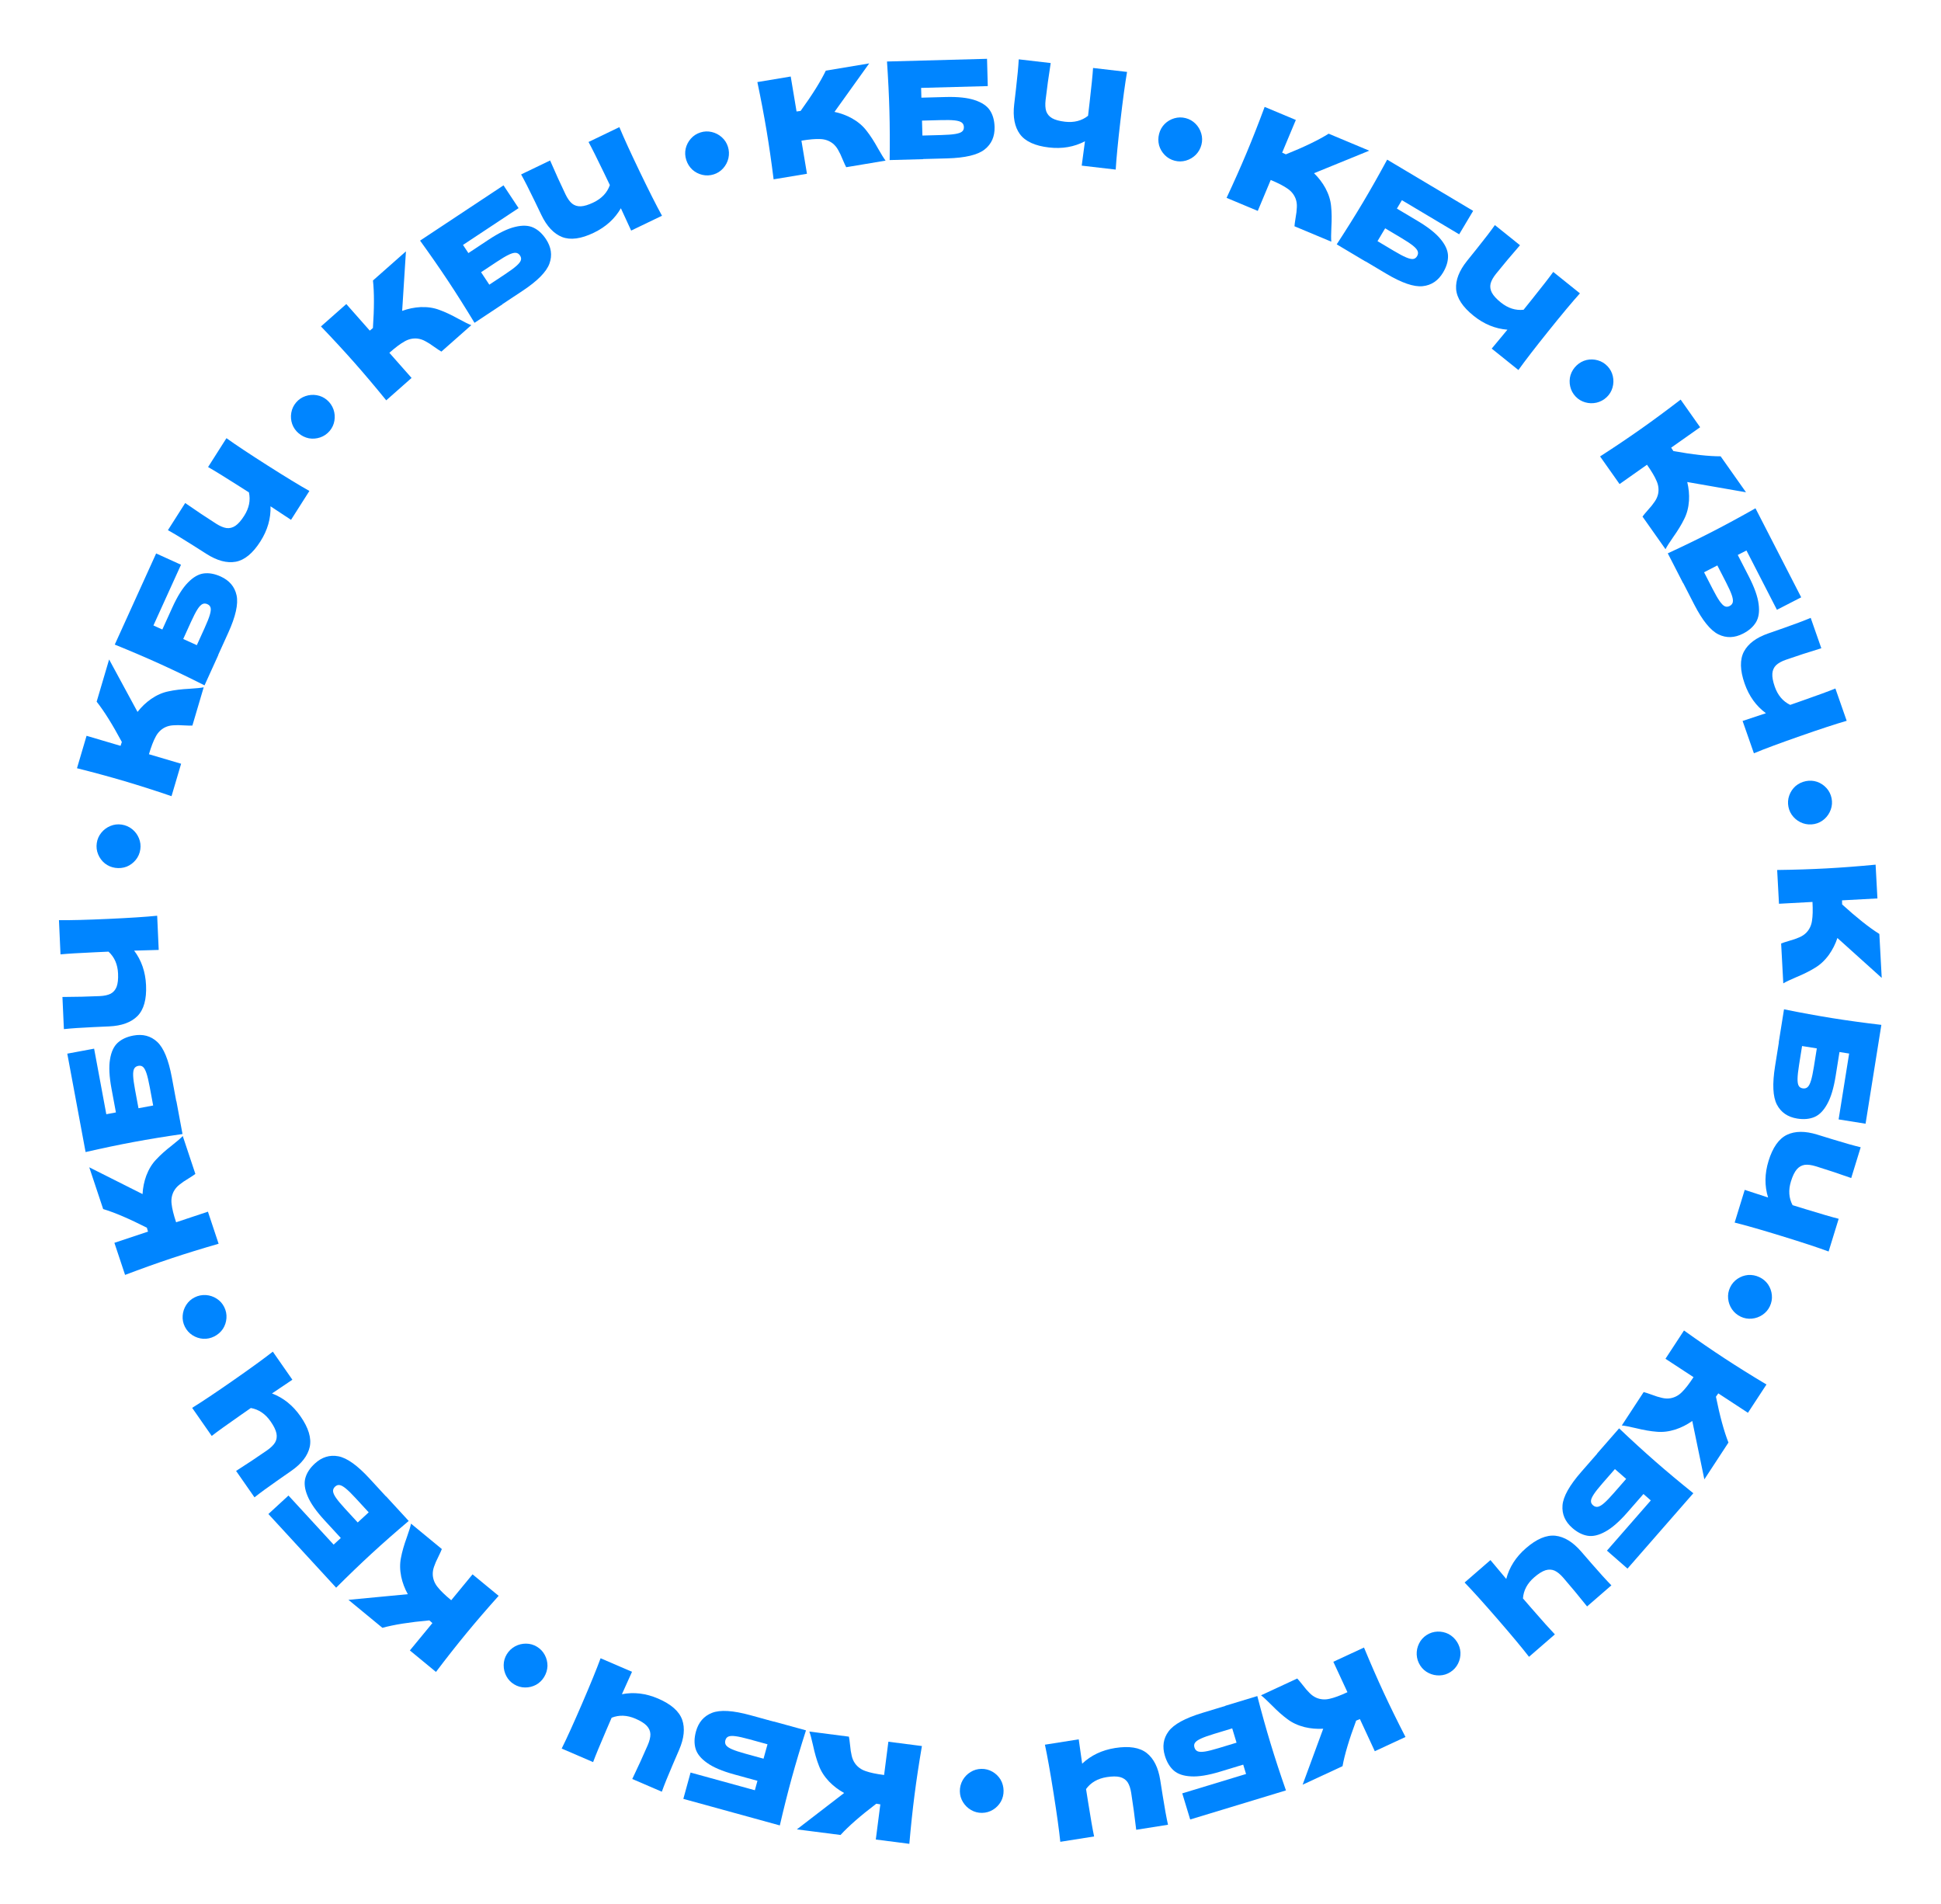<?xml version="1.0" encoding="UTF-8"?> <svg xmlns="http://www.w3.org/2000/svg" width="729" height="715" viewBox="0 0 729 715" fill="none"> <path d="M689.44 404.024C688.705 408.624 687.641 412.156 686.249 414.619C684.891 417.087 683.289 418.708 681.444 419.48C679.599 420.253 677.451 420.443 675 420.052C671.441 419.483 668.897 417.734 667.368 414.804C665.84 411.874 665.609 407.068 666.677 400.387L668.109 391.423L668.059 391.415L670.038 379.026C676.509 380.335 682.581 381.443 688.255 382.35C693.929 383.257 700.044 384.096 706.6 384.868L700.669 421.984L690.547 420.367L694.498 395.64L690.872 395.06L689.44 404.024ZM675.711 399.765C675.341 402.081 675.146 403.841 675.126 405.043C675.101 406.278 675.235 407.16 675.529 407.689C675.818 408.252 676.332 408.592 677.07 408.71C677.809 408.828 678.42 408.668 678.903 408.229C679.387 407.789 679.809 406.979 680.17 405.797C680.531 404.615 680.891 402.899 681.251 400.65L682.361 393.7L676.821 392.815L675.711 399.765Z" fill="#0085FF"></path> <path d="M686.79 469.972C682.766 468.485 676.919 466.56 669.25 464.2C661.581 461.84 655.665 460.143 651.5 459.11L655.281 446.827L664.058 449.689C662.699 445.321 662.754 440.749 664.225 435.973C665.785 430.903 668.091 427.629 671.144 426.149C674.186 424.702 677.965 424.674 682.482 426.064L688.234 427.834C692.653 429.195 696.188 430.194 698.838 430.831L695.282 442.383C690.565 440.718 686.143 439.25 682.016 437.98C680.359 437.47 678.957 437.288 677.809 437.432C676.652 437.61 675.659 438.176 674.832 439.131C673.994 440.118 673.266 441.619 672.646 443.634C671.635 446.916 671.839 449.896 673.256 452.573L678.033 454.043C683.849 455.833 688.029 457.049 690.571 457.689L686.79 469.972Z" fill="#0085FF"></path> <path d="M649.778 483.49C650.415 482.136 651.34 481.05 652.553 480.231C653.766 479.411 655.1 478.931 656.557 478.791C658.03 478.695 659.444 478.966 660.797 479.604C662.12 480.227 663.198 481.129 664.032 482.311C664.851 483.524 665.331 484.859 665.472 486.316C665.612 487.773 665.364 489.178 664.726 490.531C664.103 491.854 663.185 492.925 661.973 493.744C660.76 494.563 659.425 495.043 657.968 495.184C656.511 495.324 655.122 495.083 653.799 494.46C652.446 493.823 651.344 492.89 650.494 491.663C649.675 490.45 649.195 489.116 649.054 487.659C648.913 486.202 649.155 484.812 649.778 483.49Z" fill="#0085FF"></path> <path d="M629.285 536.805C626.821 537.589 624.461 537.872 622.205 537.655C619.959 537.485 617.348 537.035 614.372 536.305C611.943 535.731 610.191 535.396 609.116 535.302L617.33 522.758C617.925 522.904 618.913 523.226 620.294 523.724C621.789 524.296 623.089 524.7 624.194 524.936C625.281 525.201 626.347 525.249 627.392 525.08C629.049 524.783 630.495 524.003 631.73 522.738C632.974 521.521 634.416 519.661 636.055 517.158L625.516 510.257L632.473 499.633C637.842 503.474 642.93 506.969 647.737 510.117C652.544 513.264 657.781 516.531 663.449 519.917L656.492 530.541L645.356 523.249C645.141 523.515 644.847 523.932 644.475 524.501C645.95 531.807 647.515 537.546 649.171 541.72L640.119 555.543L635.582 533.613C633.613 535.006 631.514 536.07 629.285 536.805Z" fill="#0085FF"></path> <path d="M611.273 567.872C608.208 571.379 605.432 573.807 602.944 575.156C600.483 576.526 598.265 577.049 596.291 576.725C594.317 576.4 592.396 575.421 590.527 573.788C587.813 571.416 586.586 568.583 586.846 565.289C587.106 561.994 589.462 557.799 593.914 552.704L599.887 545.868L599.848 545.835L608.103 536.387C612.891 540.932 617.449 545.094 621.776 548.875C626.103 552.656 630.839 556.614 635.985 560.749L611.254 589.054L603.535 582.309L620.011 563.452L617.246 561.036L611.273 567.872ZM601.9 556.973C600.356 558.74 599.257 560.127 598.602 561.135C597.925 562.169 597.57 562.988 597.539 563.592C597.485 564.223 597.74 564.784 598.303 565.276C598.866 565.768 599.469 565.956 600.112 565.841C600.755 565.725 601.543 565.262 602.476 564.452C603.41 563.643 604.626 562.38 606.125 560.665L610.755 555.365L606.531 551.673L601.9 556.973Z" fill="#0085FF"></path> <path d="M574.268 622.175C571.641 618.783 567.699 614.056 562.441 607.994C557.184 601.933 553.061 597.362 550.075 594.282L559.783 585.861L565.716 592.934C566.874 588.509 569.341 584.659 573.117 581.385C577.123 577.909 580.813 576.352 584.186 576.712C587.533 577.094 590.755 579.07 593.852 582.64L597.795 587.187C600.825 590.68 603.295 593.398 605.205 595.341L596.075 603.261C592.954 599.352 589.979 595.766 587.15 592.504C586.013 591.194 584.92 590.297 583.87 589.813C582.794 589.351 581.652 589.306 580.445 589.678C579.212 590.073 577.799 590.96 576.207 592.342C573.612 594.592 572.208 597.227 571.993 600.249L575.268 604.025C579.256 608.622 582.159 611.865 583.977 613.754L574.268 622.175Z" fill="#0085FF"></path> <path d="M535.783 614.02C537.038 613.206 538.397 612.77 539.86 612.713C541.322 612.657 542.709 612.952 544.021 613.601C545.324 614.296 546.382 615.272 547.196 616.527C547.991 617.753 548.432 619.089 548.517 620.533C548.574 621.995 548.278 623.382 547.63 624.695C546.981 626.007 546.029 627.07 544.774 627.884C543.548 628.679 542.203 629.105 540.74 629.162C539.278 629.219 537.891 628.923 536.579 628.275C535.267 627.626 534.213 626.689 533.417 625.462C532.603 624.207 532.159 622.834 532.083 621.343C532.026 619.881 532.322 618.493 532.971 617.181C533.619 615.869 534.557 614.815 535.783 614.02Z" fill="#0085FF"></path> <path d="M489.942 648.569C487.435 647.933 485.282 646.927 483.482 645.55C481.665 644.219 479.686 642.457 477.545 640.265C475.786 638.494 474.476 637.285 473.612 636.636L487.214 630.326C487.643 630.765 488.311 631.56 489.221 632.713C490.187 633.988 491.077 635.019 491.891 635.803C492.674 636.602 493.554 637.206 494.53 637.615C496.094 638.239 497.734 638.34 499.45 637.919C501.15 637.543 503.356 636.725 506.071 635.466L500.77 624.039L512.29 618.695C514.819 624.793 517.292 630.449 519.71 635.661C522.128 640.874 524.848 646.415 527.87 652.284L516.35 657.627L510.749 645.552C510.426 645.664 509.956 645.863 509.339 646.15C506.731 653.131 505.027 658.831 504.228 663.25L489.238 670.203L496.974 649.186C494.567 649.329 492.223 649.123 489.942 648.569Z" fill="#0085FF"></path> <path d="M458.241 665.305C453.783 666.658 450.143 667.249 447.319 667.075C444.505 666.935 442.346 666.204 440.844 664.884C439.341 663.564 438.23 661.716 437.509 659.341C436.462 655.892 436.921 652.839 438.885 650.182C440.85 647.525 445.069 645.213 451.544 643.247L460.23 640.61L460.215 640.561L472.22 636.917C473.876 643.307 475.539 649.251 477.208 654.75C478.877 660.248 480.8 666.113 482.977 672.346L447.011 683.265L444.033 673.456L467.994 666.182L466.927 662.668L458.241 665.305ZM456.059 651.097C453.814 651.779 452.147 652.374 451.058 652.882C449.936 653.4 449.202 653.908 448.855 654.404C448.475 654.91 448.394 655.521 448.612 656.236C448.829 656.952 449.241 657.431 449.847 657.673C450.454 657.916 451.368 657.94 452.588 657.747C453.809 657.554 455.509 657.127 457.689 656.465L464.423 654.421L462.793 649.053L456.059 651.097Z" fill="#0085FF"></path> <path d="M398.228 691.647C397.793 687.378 396.948 681.281 395.693 673.356C394.438 665.431 393.358 659.371 392.453 655.177L405.147 653.167L406.439 662.308C409.763 659.166 413.893 657.204 418.829 656.422C424.068 655.593 428.023 656.223 430.695 658.313C433.333 660.408 435.022 663.789 435.761 668.457L436.702 674.401C437.426 678.968 438.084 682.582 438.677 685.241L426.739 687.132C426.159 682.164 425.531 677.547 424.855 673.282C424.584 671.569 424.131 670.23 423.496 669.263C422.828 668.302 421.883 667.66 420.661 667.337C419.406 667.019 417.737 667.025 415.655 667.355C412.264 667.892 409.677 669.386 407.897 671.837L408.678 676.773C409.63 682.784 410.378 687.072 410.922 689.637L398.228 691.647Z" fill="#0085FF"></path> <path d="M368.594 664.26C370.09 664.238 371.472 664.592 372.741 665.322C374.009 666.052 375.026 667.041 375.793 668.288C376.525 669.569 376.902 670.958 376.924 672.454C376.945 673.916 376.607 675.281 375.911 676.549C375.181 677.817 374.193 678.835 372.946 679.601C371.699 680.367 370.327 680.761 368.831 680.782C367.37 680.803 366.004 680.449 364.736 679.719C363.467 678.989 362.45 678.001 361.684 676.753C360.918 675.506 360.524 674.152 360.503 672.69C360.482 671.194 360.836 669.795 361.565 668.492C362.295 667.224 363.283 666.206 364.53 665.44C365.778 664.674 367.132 664.281 368.594 664.26Z" fill="#0085FF"></path> <path d="M311.419 669.047C309.637 667.173 308.352 665.173 307.562 663.049C306.735 660.955 305.999 658.409 305.356 655.413C304.812 652.977 304.348 651.255 303.964 650.246L318.835 652.158C318.964 652.757 319.106 653.787 319.261 655.247C319.399 656.841 319.603 658.187 319.873 659.285C320.109 660.378 320.532 661.358 321.14 662.224C322.131 663.586 323.464 664.546 325.141 665.104C326.779 665.692 329.082 666.176 332.05 666.558L333.656 654.064L346.252 655.684C345.141 662.191 344.219 668.294 343.486 673.993C342.753 679.692 342.101 685.83 341.529 692.407L328.934 690.788L330.632 677.585C330.299 677.508 329.795 677.426 329.121 677.34C323.192 681.856 318.712 685.771 315.681 689.083L299.292 686.976L317.04 673.318C314.927 672.155 313.053 670.731 311.419 669.047Z" fill="#0085FF"></path> <path d="M275.731 666.335C271.24 665.1 267.847 663.655 265.551 662.001C263.247 660.379 261.812 658.609 261.247 656.691C260.681 654.772 260.728 652.616 261.386 650.223C262.342 646.748 264.36 644.412 267.441 643.214C270.521 642.016 275.322 642.314 281.846 644.109L290.599 646.517L290.612 646.468L302.709 649.796C300.697 656.084 298.929 661.998 297.405 667.538C295.881 673.078 294.375 679.064 292.887 685.496L256.647 675.525L259.366 665.641L283.51 672.284L284.484 668.743L275.731 666.335ZM281.473 653.157C279.211 652.535 277.483 652.148 276.291 651.996C275.066 651.835 274.174 651.872 273.616 652.107C273.025 652.332 272.63 652.805 272.432 653.526C272.233 654.248 272.326 654.872 272.709 655.401C273.093 655.93 273.852 656.438 274.987 656.927C276.122 657.416 277.788 657.962 279.984 658.566L286.77 660.433L288.258 655.024L281.473 653.157Z" fill="#0085FF"></path> <path d="M210.957 656.63C212.871 652.79 215.415 647.186 218.591 639.817C221.766 632.448 224.092 626.749 225.569 622.72L237.372 627.807L233.578 636.223C238.067 635.344 242.606 635.893 247.196 637.871C252.067 639.97 255.073 642.617 256.214 645.811C257.324 648.992 256.944 652.752 255.073 657.092L252.692 662.619C250.862 666.866 249.487 670.272 248.567 672.837L237.466 668.054C239.632 663.544 241.569 659.307 243.277 655.341C243.964 653.749 244.297 652.375 244.277 651.218C244.225 650.048 243.77 649.001 242.91 648.075C242.019 647.136 240.606 646.249 238.67 645.415C235.516 644.056 232.532 643.936 229.717 645.055L227.739 649.645C225.331 655.234 223.671 659.258 222.76 661.716L210.957 656.63Z" fill="#0085FF"></path> <path d="M201.671 618.392C202.949 619.17 203.931 620.205 204.616 621.498C205.302 622.791 205.637 624.17 205.622 625.633C205.56 627.108 205.14 628.484 204.362 629.762C203.602 631.011 202.589 631.987 201.325 632.69C200.032 633.376 198.654 633.711 197.191 633.696C195.727 633.68 194.356 633.284 193.079 632.506C191.83 631.746 190.863 630.719 190.177 629.426C189.492 628.133 189.156 626.754 189.172 625.291C189.187 623.827 189.575 622.471 190.335 621.222C191.113 619.945 192.157 618.948 193.468 618.234C194.761 617.548 196.139 617.213 197.603 617.228C199.066 617.244 200.423 617.631 201.671 618.392Z" fill="#0085FF"></path> <path d="M150.679 592.057C150.168 589.522 150.144 587.145 150.606 584.927C151.02 582.713 151.752 580.166 152.802 577.287C153.638 574.936 154.161 573.231 154.373 572.172L165.946 581.705C165.736 582.281 165.308 583.228 164.663 584.546C163.931 585.97 163.387 587.218 163.032 588.291C162.65 589.342 162.487 590.397 162.541 591.454C162.655 593.134 163.273 594.656 164.395 596.021C165.469 597.391 167.161 599.027 169.471 600.929L177.48 591.206L187.282 599.28C182.878 604.198 178.849 608.875 175.196 613.31C171.543 617.745 167.724 622.594 163.74 627.858L153.939 619.784L162.402 609.51C162.161 609.268 161.778 608.931 161.253 608.498C153.83 609.167 147.954 610.098 143.625 611.289L130.871 600.783L153.165 598.664C151.995 596.555 151.167 594.353 150.679 592.057Z" fill="#0085FF"></path> <path d="M121.858 570.879C118.705 567.45 116.594 564.426 115.524 561.807C114.429 559.211 114.151 556.949 114.689 555.023C115.226 553.096 116.409 551.293 118.236 549.612C120.888 547.173 123.838 546.261 127.085 546.878C130.331 547.495 134.245 550.293 138.825 555.273L144.971 561.955L145.008 561.92L153.501 571.155C148.462 575.42 143.828 579.497 139.599 583.387C135.37 587.277 130.92 591.554 126.249 596.22L100.804 568.555L108.349 561.615L125.301 580.046L128.004 577.56L121.858 570.879ZM133.712 562.748C132.124 561.021 130.865 559.777 129.934 559.016C128.98 558.231 128.205 557.789 127.607 557.692C126.987 557.57 126.401 557.762 125.85 558.268C125.3 558.775 125.047 559.354 125.092 560.005C125.137 560.657 125.511 561.491 126.215 562.507C126.918 563.522 128.041 564.869 129.583 566.545L134.348 571.726L138.477 567.928L133.712 562.748Z" fill="#0085FF"></path> <path d="M72.17 528.687C75.821 526.433 80.939 523.014 87.523 518.427C94.107 513.841 99.088 510.226 102.467 507.582L109.813 518.127L102.152 523.278C106.429 524.898 109.996 527.758 112.853 531.859C115.884 536.212 117.043 540.046 116.328 543.361C115.593 546.649 113.287 549.644 109.409 552.345L104.471 555.785C100.677 558.428 97.712 560.596 95.578 562.291L88.669 552.373C92.886 549.683 96.767 547.105 100.31 544.636C101.733 543.645 102.741 542.653 103.333 541.66C103.907 540.639 104.072 539.509 103.83 538.269C103.568 537.001 102.835 535.502 101.63 533.772C99.667 530.955 97.195 529.279 94.213 528.746L90.112 531.602C85.118 535.081 81.586 537.624 79.516 539.232L72.17 528.687Z" fill="#0085FF"></path> <path d="M84.205 490.817C84.875 492.155 85.157 493.554 85.052 495.014C84.946 496.473 84.498 497.819 83.708 499.051C82.872 500.268 81.786 501.211 80.448 501.881C79.141 502.536 77.765 502.825 76.32 502.75C74.86 502.644 73.514 502.197 72.282 501.407C71.05 500.617 70.1 499.553 69.43 498.215C68.775 496.908 68.501 495.524 68.606 494.064C68.712 492.605 69.16 491.259 69.95 490.027C70.74 488.795 71.789 487.851 73.096 487.197C74.434 486.527 75.848 486.237 77.338 486.328C78.798 486.434 80.144 486.881 81.376 487.671C82.608 488.461 83.551 489.51 84.205 490.817Z" fill="#0085FF"></path> <path d="M54.943 441.492C55.858 439.074 57.1 437.048 58.671 435.414C60.198 433.759 62.172 431.991 64.592 430.11C66.549 428.563 67.899 427.397 68.641 426.612L73.377 440.839C72.893 441.215 72.027 441.79 70.78 442.564C69.403 443.38 68.279 444.148 67.408 444.868C66.526 445.556 65.827 446.362 65.311 447.287C64.514 448.77 64.229 450.388 64.454 452.141C64.636 453.872 65.199 456.157 66.144 458.996L78.097 455.017L82.107 467.066C75.763 468.891 69.865 470.711 64.413 472.526C58.961 474.341 53.149 476.419 46.977 478.76L42.966 466.711L55.595 462.507C55.52 462.174 55.375 461.684 55.161 461.039C48.517 457.66 43.046 455.325 38.746 454.033L33.527 438.355L53.537 448.411C53.667 446.002 54.136 443.696 54.943 441.492Z" fill="#0085FF"></path> <path d="M41.878 408.823C41.026 404.244 40.842 400.561 41.326 397.773C41.777 394.992 42.742 392.927 44.22 391.58C45.699 390.233 47.658 389.332 50.098 388.878C53.642 388.219 56.625 389.013 59.049 391.259C61.473 393.506 63.303 397.955 64.541 404.607L66.201 413.532L66.252 413.522L68.546 425.857C62.012 426.796 55.92 427.791 50.271 428.842C44.622 429.893 38.58 431.155 32.145 432.629L25.27 395.676L35.348 393.801L39.928 418.42L43.538 417.748L41.878 408.823ZM56.24 408.226C55.811 405.92 55.404 404.197 55.019 403.058C54.628 401.886 54.205 401.1 53.751 400.701C53.289 400.268 52.691 400.12 51.956 400.257C51.221 400.393 50.699 400.75 50.391 401.326C50.083 401.902 49.958 402.807 50.014 404.041C50.071 405.276 50.308 407.013 50.725 409.253L52.012 416.172L57.527 415.146L56.24 408.226Z" fill="#0085FF"></path> <path d="M22.144 345.553C26.435 345.597 32.588 345.438 40.604 345.075C48.619 344.712 54.762 344.314 59.031 343.883L59.612 356.722L50.383 356.986C53.136 360.64 54.625 364.963 54.851 369.956C55.091 375.254 54.023 379.114 51.648 381.536C49.272 383.924 45.723 385.225 41.002 385.439L34.99 385.711C30.371 385.92 26.706 386.171 23.997 386.464L23.45 374.39C28.452 374.367 33.11 374.258 37.424 374.063C39.156 373.985 40.538 373.684 41.569 373.161C42.599 372.604 43.343 371.736 43.8 370.558C44.255 369.346 44.435 367.687 44.34 365.582C44.185 362.151 42.989 359.414 40.752 357.371L35.759 357.598C29.679 357.873 25.335 358.138 22.726 358.392L22.144 345.553Z" fill="#0085FF"></path> <path d="M52.696 318.987C52.478 320.467 51.907 321.775 50.984 322.91C50.06 324.046 48.922 324.892 47.568 325.449C46.186 325.966 44.755 326.116 43.275 325.898C41.828 325.685 40.535 325.133 39.395 324.244C38.259 323.32 37.413 322.182 36.856 320.828C36.3 319.474 36.131 318.058 36.349 316.578C36.562 315.131 37.13 313.84 38.054 312.705C38.977 311.569 40.116 310.723 41.469 310.167C42.823 309.61 44.223 309.439 45.669 309.652C47.15 309.87 48.474 310.443 49.643 311.372C50.779 312.295 51.625 313.434 52.181 314.787C52.738 316.141 52.909 317.541 52.696 318.987Z" fill="#0085FF"></path> <path d="M56.759 262.472C58.893 261.011 61.071 260.059 63.293 259.617C65.493 259.132 68.123 258.81 71.183 258.651C73.674 258.501 75.448 258.316 76.506 258.097L72.256 272.476C71.644 272.508 70.605 272.485 69.139 272.406C67.543 272.289 66.182 272.276 65.055 272.369C63.938 272.429 62.904 272.69 61.952 273.153C60.45 273.915 59.291 275.079 58.473 276.646C57.633 278.17 56.788 280.367 55.94 283.236L68.021 286.807L64.421 298.985C58.173 296.854 52.294 294.975 46.783 293.346C41.273 291.718 35.316 290.099 28.914 288.491L32.513 276.312L45.278 280.085C45.407 279.769 45.568 279.284 45.761 278.632C42.243 272.062 39.089 267.017 36.3 263.498L40.984 247.652L51.65 267.343C53.134 265.442 54.837 263.818 56.759 262.472Z" fill="#0085FF"></path> <path d="M64.721 228.129C66.647 223.888 68.607 220.764 70.601 218.757C72.565 216.736 74.538 215.597 76.522 215.34C78.505 215.083 80.627 215.468 82.887 216.494C86.169 217.984 88.159 220.344 88.858 223.574C89.557 226.804 88.508 231.5 85.71 237.66L81.957 245.926L82.004 245.947L76.816 257.37C70.923 254.396 65.36 251.72 60.129 249.345C54.897 246.969 49.221 244.541 43.103 242.062L58.644 207.838L67.978 212.076L57.624 234.877L60.968 236.395L64.721 228.129ZM76.834 235.87C77.803 233.734 78.457 232.089 78.794 230.935C79.145 229.75 79.249 228.864 79.106 228.276C78.976 227.657 78.57 227.193 77.889 226.883C77.208 226.574 76.577 226.567 75.994 226.863C75.412 227.159 74.79 227.828 74.129 228.873C73.469 229.917 72.667 231.476 71.725 233.55L68.816 239.959L73.924 242.278L76.834 235.87Z" fill="#0085FF"></path> <path d="M85.05 164.547C88.537 167.048 93.665 170.452 100.435 174.759C107.205 179.067 112.461 182.27 116.203 184.369L109.304 195.212L101.598 190.128C101.752 194.699 100.488 199.093 97.805 203.31C94.957 207.785 91.866 210.331 88.531 210.949C85.214 211.539 81.562 210.565 77.575 208.028L72.497 204.798C68.596 202.316 65.452 200.416 63.066 199.099L69.555 188.902C73.662 191.757 77.537 194.343 81.18 196.661C82.643 197.592 83.947 198.14 85.092 198.304C86.255 198.439 87.362 198.156 88.413 197.455C89.482 196.725 90.582 195.47 91.714 193.692C93.557 190.794 94.15 187.867 93.493 184.91L89.276 182.227C84.141 178.96 80.433 176.681 78.151 175.391L85.05 164.547Z" fill="#0085FF"></path> <path d="M123.804 161.841C122.834 162.98 121.656 163.786 120.271 164.259C118.886 164.731 117.472 164.845 116.029 164.599C114.583 164.304 113.29 163.672 112.151 162.702C111.038 161.755 110.234 160.601 109.739 159.242C109.266 157.857 109.153 156.443 109.399 155C109.645 153.557 110.254 152.266 111.223 151.127C112.171 150.014 113.338 149.221 114.723 148.749C116.108 148.276 117.522 148.163 118.965 148.409C120.407 148.655 121.685 149.252 122.798 150.2C123.937 151.17 124.756 152.358 125.255 153.766C125.728 155.151 125.841 156.565 125.595 158.007C125.349 159.45 124.752 160.728 123.804 161.841Z" fill="#0085FF"></path> <path d="M157.96 115.326C160.544 115.221 162.895 115.571 165.013 116.377C167.134 117.134 169.533 118.258 172.211 119.749C174.402 120.944 176.003 121.73 177.015 122.105L165.779 132.033C165.243 131.735 164.375 131.163 163.175 130.318C161.885 129.371 160.738 128.638 159.734 128.118C158.756 127.576 157.74 127.248 156.688 127.135C155.011 126.983 153.41 127.354 151.886 128.247C150.364 129.092 148.482 130.505 146.24 132.486L154.58 141.927L145.063 150.335C140.9 145.211 136.916 140.497 133.112 136.191C129.307 131.884 125.12 127.35 120.548 122.587L130.065 114.179L138.879 124.154C139.156 123.955 139.549 123.63 140.059 123.179C140.567 115.744 140.574 109.794 140.079 105.332L152.462 94.391L151.044 116.741C153.311 115.918 155.616 115.446 157.96 115.326Z" fill="#0085FF"></path> <path d="M183.489 90.028C187.372 87.456 190.692 85.848 193.447 85.206C196.184 84.535 198.461 84.618 200.278 85.453C202.096 86.288 203.69 87.74 205.06 89.81C207.05 92.814 207.484 95.871 206.362 98.98C205.24 102.088 201.859 105.51 196.218 109.246L188.649 114.259L188.678 114.302L178.218 121.23C174.802 115.58 171.508 110.36 168.335 105.57C165.162 100.779 161.641 95.71 157.772 90.361L189.109 69.605L194.77 78.152L173.893 91.979L175.92 95.04L183.489 90.028ZM189.645 103.017C191.601 101.722 193.028 100.674 193.926 99.876C194.853 99.058 195.411 98.362 195.602 97.787C195.82 97.194 195.723 96.585 195.31 95.962C194.897 95.338 194.365 94.997 193.715 94.938C193.064 94.88 192.182 95.118 191.068 95.652C189.953 96.186 188.446 97.082 186.547 98.34L180.68 102.226L183.777 106.903L189.645 103.017Z" fill="#0085FF"></path> <path d="M232.621 47.745C234.264 51.709 236.826 57.306 240.305 64.536C243.785 71.766 246.561 77.26 248.634 81.017L237.053 86.59L233.188 78.206C230.908 82.171 227.516 85.237 223.012 87.405C218.233 89.705 214.263 90.238 211.104 89.004C207.975 87.756 205.385 85.002 203.336 80.744L200.726 75.321C198.721 71.154 197.052 67.883 195.719 65.505L206.61 60.264C208.594 64.856 210.522 69.097 212.395 72.988C213.147 74.55 213.966 75.703 214.852 76.447C215.768 77.175 216.858 77.519 218.121 77.477C219.414 77.42 221.011 76.935 222.91 76.021C226.005 74.531 228.052 72.357 229.053 69.498L226.886 64.995C224.247 59.511 222.298 55.619 221.04 53.319L232.621 47.745Z" fill="#0085FF"></path> <path d="M268.066 65.486C266.64 65.937 265.214 65.995 263.789 65.662C262.364 65.328 261.105 64.674 260.013 63.7C258.943 62.683 258.182 61.462 257.731 60.035C257.29 58.641 257.22 57.237 257.522 55.822C257.856 54.397 258.51 53.139 259.484 52.046C260.458 50.953 261.658 50.182 263.084 49.731C264.478 49.29 265.888 49.236 267.312 49.57C268.737 49.904 269.996 50.558 271.089 51.532C272.181 52.506 272.948 53.69 273.389 55.084C273.84 56.51 273.903 57.952 273.58 59.41C273.246 60.835 272.592 62.093 271.618 63.186C270.644 64.278 269.46 65.045 268.066 65.486Z" fill="#0085FF"></path> <path d="M320.033 44.477C322.28 45.757 324.089 47.299 325.459 49.103C326.857 50.869 328.297 53.093 329.779 55.776C331.004 57.95 331.947 59.464 332.607 60.319L317.818 62.79C317.521 62.253 317.088 61.309 316.517 59.956C315.924 58.469 315.339 57.24 314.763 56.268C314.221 55.29 313.533 54.474 312.7 53.82C311.358 52.803 309.804 52.27 308.038 52.221C306.299 52.132 303.954 52.334 301.003 52.827L303.079 65.252L290.553 67.344C289.735 60.793 288.852 54.684 287.906 49.017C286.959 43.349 285.808 37.285 284.453 30.824L296.978 28.732L299.171 41.861C299.512 41.838 300.018 41.771 300.689 41.659C305.058 35.621 308.214 30.578 310.158 26.53L326.456 23.808L313.417 42.015C315.776 42.517 317.981 43.338 320.033 44.477Z" fill="#0085FF"></path> <path d="M355.129 36.433C359.785 36.307 363.452 36.701 366.13 37.615C368.807 38.495 370.695 39.771 371.794 41.442C372.894 43.113 373.477 45.189 373.544 47.67C373.642 51.272 372.391 54.095 369.794 56.138C367.196 58.181 362.515 59.294 355.752 59.477L346.677 59.722L346.678 59.773L334.137 60.112C334.231 53.511 334.2 47.339 334.045 41.595C333.89 35.851 333.587 29.686 333.137 23.099L370.71 22.084L370.987 32.331L345.955 33.008L346.054 36.678L355.129 36.433ZM353.474 50.712C355.819 50.649 357.584 50.516 358.769 50.314C359.988 50.111 360.831 49.816 361.296 49.429C361.796 49.042 362.036 48.474 362.016 47.726C361.995 46.978 361.725 46.408 361.204 46.014C360.683 45.619 359.809 45.354 358.581 45.217C357.352 45.08 355.6 45.042 353.323 45.104L346.287 45.294L346.439 50.902L353.474 50.712Z" fill="#0085FF"></path> <path d="M423.298 27.007C422.567 31.235 421.739 37.334 420.813 45.305C419.887 53.275 419.295 59.402 419.038 63.685L406.271 62.202L407.488 53.05C403.442 55.181 398.936 55.959 393.971 55.382C388.703 54.77 385.063 53.098 383.053 50.366C381.077 47.638 380.361 43.926 380.906 39.232L381.6 33.254C382.134 28.661 382.473 25.004 382.618 22.282L394.624 23.677C393.845 28.618 393.206 33.233 392.708 37.522C392.508 39.245 392.584 40.657 392.935 41.759C393.32 42.864 394.057 43.737 395.147 44.377C396.27 45.021 397.878 45.465 399.972 45.708C403.383 46.104 406.276 45.362 408.651 43.481L409.228 38.517C409.93 32.471 410.365 28.141 410.531 25.524L423.298 27.007Z" fill="#0085FF"></path> <path d="M441.202 60.361C439.754 59.986 438.514 59.279 437.484 58.24C436.453 57.2 435.734 55.978 435.325 54.573C434.957 53.143 434.961 51.704 435.336 50.256C435.702 48.84 436.388 47.613 437.395 46.574C438.434 45.544 439.656 44.824 441.062 44.415C442.467 44.006 443.894 43.989 445.342 44.364C446.757 44.73 447.98 45.433 449.011 46.472C450.041 47.512 450.761 48.734 451.17 50.139C451.579 51.545 451.6 52.955 451.234 54.37C450.859 55.819 450.148 57.075 449.1 58.138C448.06 59.168 446.838 59.888 445.433 60.297C444.028 60.706 442.617 60.727 441.202 60.361Z" fill="#0085FF"></path> <path d="M497.81 70.653C499.03 72.933 499.739 75.202 499.937 77.459C500.179 79.698 500.212 82.348 500.037 85.407C499.916 87.9 499.906 89.683 500.009 90.758L486.178 84.969C486.213 84.357 486.349 83.327 486.587 81.879C486.877 80.305 487.038 78.953 487.068 77.823C487.13 76.706 486.983 75.649 486.626 74.652C486.032 73.077 485.001 71.797 483.533 70.814C482.109 69.813 480.018 68.735 477.258 67.579L472.394 79.2L460.679 74.296C463.477 68.317 465.985 62.677 468.204 57.377C470.422 52.076 472.68 46.331 474.976 40.142L486.69 45.045L481.55 57.324C481.851 57.486 482.315 57.699 482.942 57.961C489.856 55.179 495.214 52.594 499.016 50.204L514.258 56.584L493.523 65.044C495.251 66.726 496.68 68.596 497.81 70.653Z" fill="#0085FF"></path> <path d="M532.445 82.977C536.446 85.361 539.334 87.655 541.108 89.859C542.899 92.034 543.812 94.122 543.848 96.122C543.883 98.122 543.266 100.188 541.996 102.32C540.151 105.416 537.585 107.133 534.298 107.47C531.01 107.807 526.46 106.244 520.647 102.781L512.848 98.135L512.822 98.179L502.043 91.758C505.653 86.231 508.928 80.999 511.869 76.062C514.809 71.126 517.851 65.754 520.993 59.949L553.284 79.185L548.038 87.992L526.525 75.176L524.646 78.331L532.445 82.977ZM523.41 94.157C525.425 95.358 526.988 96.19 528.097 96.653C529.236 97.133 530.105 97.334 530.705 97.257C531.335 97.196 531.841 96.845 532.224 96.202C532.607 95.56 532.684 94.933 532.454 94.321C532.225 93.71 531.628 93.017 530.663 92.245C529.699 91.472 528.238 90.503 526.281 89.338L520.235 85.736L517.363 90.555L523.41 94.157Z" fill="#0085FF"></path> <path d="M593.391 110.16C590.524 113.352 586.579 118.077 581.557 124.335C576.535 130.592 572.776 135.466 570.28 138.956L560.257 130.912L566.154 123.809C561.593 123.462 557.364 121.724 553.466 118.596C549.329 115.276 547.136 111.924 546.887 108.542C546.664 105.18 548.031 101.656 550.989 97.971L554.756 93.277C557.65 89.671 559.882 86.754 561.452 84.526L570.879 92.092C567.591 95.862 564.596 99.431 561.894 102.799C560.808 104.151 560.121 105.387 559.833 106.507C559.571 107.648 559.731 108.779 560.313 109.901C560.922 111.043 562.049 112.274 563.693 113.594C566.371 115.743 569.216 116.653 572.227 116.323L575.355 112.425C579.164 107.679 581.835 104.242 583.368 102.115L593.391 110.16Z" fill="#0085FF"></path> <path d="M591.751 148.89C590.724 147.802 590.051 146.544 589.732 145.116C589.413 143.687 589.454 142.269 589.856 140.862C590.305 139.456 591.074 138.24 592.162 137.213C593.226 136.21 594.46 135.536 595.865 135.192C597.293 134.873 598.711 134.914 600.119 135.316C601.526 135.718 602.743 136.462 603.77 137.551C604.773 138.614 605.434 139.86 605.753 141.288C606.073 142.717 606.031 144.134 605.63 145.542C605.228 146.949 604.495 148.154 603.432 149.158C602.344 150.184 601.073 150.869 599.62 151.212C598.192 151.531 596.774 151.49 595.367 151.088C593.959 150.686 592.754 149.954 591.751 148.89Z" fill="#0085FF"></path> <path d="M634.35 188.042C634.172 190.622 633.568 192.921 632.536 194.938C631.551 196.964 630.172 199.226 628.398 201.726C626.971 203.772 626.016 205.278 625.532 206.244L616.89 193.991C617.244 193.491 617.907 192.691 618.878 191.59C619.96 190.411 620.814 189.351 621.441 188.41C622.086 187.496 622.523 186.523 622.75 185.489C623.084 183.838 622.891 182.207 622.169 180.594C621.495 178.989 620.296 176.964 618.571 174.519L608.277 181.78L600.958 171.402C606.505 167.823 611.626 164.377 616.321 161.065C621.017 157.754 625.982 154.086 631.215 150.062L638.534 160.439L627.657 168.111C627.825 168.409 628.105 168.835 628.497 169.391C635.833 170.707 641.746 171.363 646.236 171.358L655.76 184.862L633.698 181.013C634.269 183.356 634.486 185.699 634.35 188.042Z" fill="#0085FF"></path> <path d="M656.817 216.474C658.945 220.617 660.177 224.093 660.511 226.903C660.876 229.697 660.543 231.951 659.513 233.665C658.482 235.38 656.863 236.804 654.655 237.938C651.449 239.584 648.364 239.679 645.398 238.221C642.432 236.763 639.403 233.025 636.312 227.006L632.164 218.931L632.119 218.955L626.386 207.795C632.378 205.023 637.929 202.324 643.04 199.699C648.151 197.073 653.579 194.133 659.321 190.877L676.495 224.311L667.377 228.995L655.935 206.721L652.669 208.399L656.817 216.474ZM643.228 221.16C644.3 223.247 645.183 224.781 645.878 225.762C646.589 226.773 647.219 227.405 647.769 227.657C648.335 227.94 648.95 227.91 649.616 227.569C650.281 227.227 650.679 226.736 650.809 226.096C650.939 225.456 650.799 224.553 650.391 223.386C649.983 222.22 649.259 220.623 648.218 218.597L645.002 212.337L640.012 214.9L643.228 221.16Z" fill="#0085FF"></path> <path d="M693.579 270.681C689.457 271.871 683.608 273.79 676.034 276.439C668.46 279.088 662.69 281.232 658.725 282.871L654.482 270.739L663.247 267.836C659.562 265.127 656.894 261.413 655.244 256.695C653.493 251.689 653.408 247.684 654.987 244.683C656.578 241.713 659.604 239.448 664.065 237.888L669.746 235.901C674.111 234.375 677.549 233.083 680.06 232.024L684.05 243.434C679.265 244.891 674.834 246.332 670.759 247.758C669.122 248.33 667.884 249.015 667.047 249.812C666.22 250.642 665.757 251.686 665.657 252.946C665.569 254.237 665.872 255.878 666.568 257.868C667.702 261.109 669.633 263.388 672.362 264.702L677.08 263.052C682.825 261.043 686.91 259.543 689.337 258.55L693.579 270.681Z" fill="#0085FF"></path> <path d="M671.702 303.01C671.411 301.543 671.509 300.119 671.998 298.739C672.486 297.36 673.274 296.181 674.363 295.202C675.491 294.25 676.788 293.628 678.256 293.336C679.69 293.051 681.093 293.137 682.466 293.592C683.846 294.08 685.025 294.869 686.004 295.957C686.983 297.045 687.618 298.323 687.909 299.79C688.194 301.224 688.092 302.631 687.604 304.01C687.115 305.39 686.327 306.569 685.239 307.548C684.151 308.527 682.89 309.159 681.456 309.444C679.988 309.735 678.548 309.64 677.135 309.158C675.756 308.669 674.576 307.881 673.598 306.793C672.619 305.705 671.987 304.444 671.702 303.01Z" fill="#0085FF"></path> <path d="M686.91 358.545C685.389 360.636 683.655 362.262 681.709 363.423C679.799 364.616 677.428 365.799 674.597 366.974C672.301 367.949 670.691 368.717 669.768 369.278L668.958 354.306C669.524 354.071 670.511 353.745 671.919 353.329C673.462 352.905 674.749 352.46 675.78 351.996C676.812 351.566 677.699 350.973 678.441 350.218C679.601 348.997 680.304 347.512 680.55 345.762C680.832 344.045 680.892 341.692 680.73 338.704L668.151 339.385L667.466 326.704C674.067 326.62 680.236 326.422 685.974 326.112C691.711 325.802 697.866 325.333 704.438 324.705L705.123 337.385L691.832 338.104C691.816 338.445 691.827 338.956 691.864 339.635C697.378 344.648 702.039 348.346 705.845 350.728L706.737 367.228L690.094 352.244C689.332 354.532 688.271 356.632 686.91 358.545Z" fill="#0085FF"></path> </svg> 